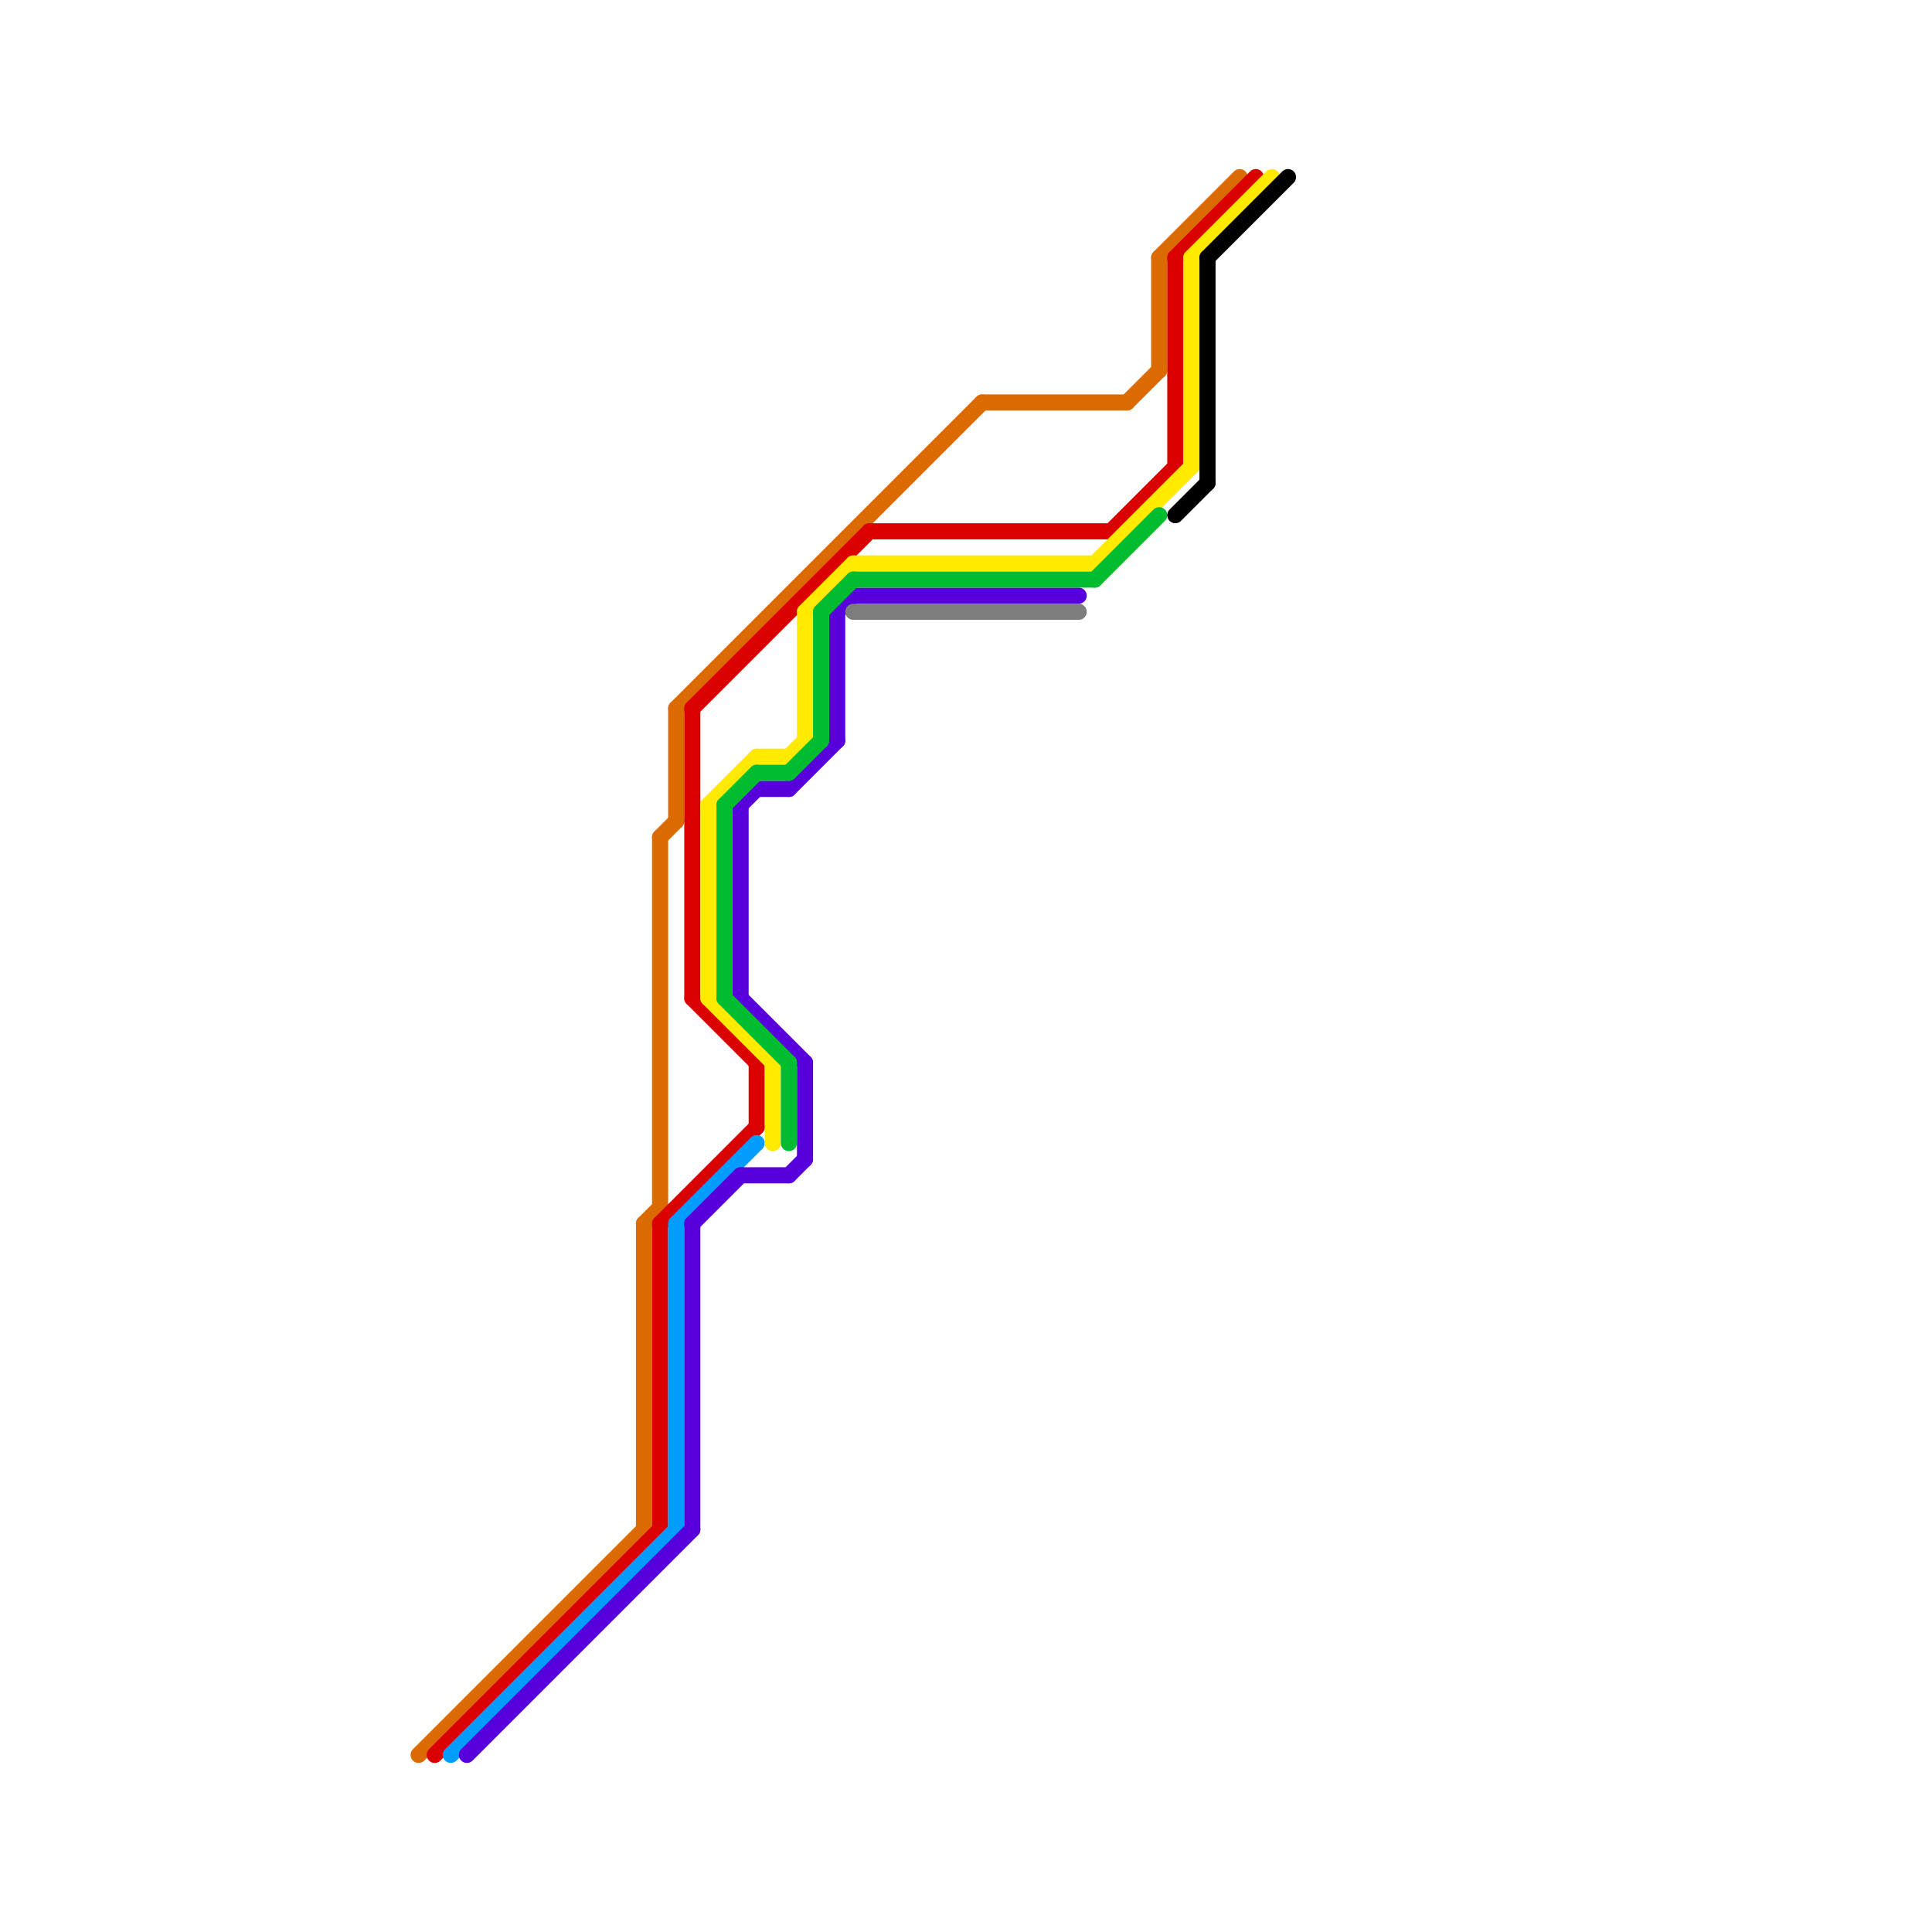 
<svg version="1.1" xmlns="http://www.w3.org/2000/svg" viewBox="0 0 120 120">
<style>text { font: 1px Helvetica; font-weight: 600; white-space: pre; dominant-baseline: central; } line { stroke-width: 1; fill: none; stroke-linecap: round; stroke-linejoin: round; } .c0 { stroke: #db6a00 } .c1 { stroke: #db0000 } .c2 { stroke: #009dff } .c3 { stroke: #5800db } .c4 { stroke: #ffea00 } .c5 { stroke: #00bd2f } .c6 { stroke: #7d7d7d } .c7 { stroke: #000000 }</style><defs><g id="wm-xf"><circle r="1.2" fill="#000"/><circle r="0.9" fill="#fff"/><circle r="0.6" fill="#000"/><circle r="0.3" fill="#fff"/></g><g id="wm"><circle r="0.6" fill="#000"/><circle r="0.3" fill="#fff"/></g></defs><line class="c0" x1="41" y1="52" x2="41" y2="75"/><line class="c0" x1="72" y1="16" x2="77" y2="11"/><line class="c0" x1="41" y1="52" x2="42" y2="51"/><line class="c0" x1="40" y1="76" x2="40" y2="95"/><line class="c0" x1="42" y1="44" x2="42" y2="51"/><line class="c0" x1="72" y1="16" x2="72" y2="23"/><line class="c0" x1="42" y1="44" x2="61" y2="25"/><line class="c0" x1="61" y1="25" x2="70" y2="25"/><line class="c0" x1="26" y1="109" x2="40" y2="95"/><line class="c0" x1="40" y1="76" x2="41" y2="75"/><line class="c0" x1="70" y1="25" x2="72" y2="23"/><line class="c1" x1="43" y1="44" x2="54" y2="33"/><line class="c1" x1="43" y1="44" x2="43" y2="62"/><line class="c1" x1="54" y1="33" x2="69" y2="33"/><line class="c1" x1="47" y1="66" x2="47" y2="70"/><line class="c1" x1="43" y1="62" x2="47" y2="66"/><line class="c1" x1="73" y1="16" x2="73" y2="29"/><line class="c1" x1="69" y1="33" x2="73" y2="29"/><line class="c1" x1="41" y1="76" x2="47" y2="70"/><line class="c1" x1="41" y1="76" x2="41" y2="95"/><line class="c1" x1="27" y1="109" x2="41" y2="95"/><line class="c1" x1="73" y1="16" x2="78" y2="11"/><line class="c2" x1="42" y1="76" x2="42" y2="95"/><line class="c2" x1="28" y1="109" x2="42" y2="95"/><line class="c2" x1="42" y1="76" x2="47" y2="71"/><line class="c3" x1="49" y1="49" x2="52" y2="46"/><line class="c3" x1="47" y1="49" x2="49" y2="49"/><line class="c3" x1="43" y1="76" x2="46" y2="73"/><line class="c3" x1="53" y1="37" x2="67" y2="37"/><line class="c3" x1="46" y1="50" x2="46" y2="62"/><line class="c3" x1="29" y1="109" x2="43" y2="95"/><line class="c3" x1="43" y1="76" x2="43" y2="95"/><line class="c3" x1="46" y1="62" x2="50" y2="66"/><line class="c3" x1="49" y1="73" x2="50" y2="72"/><line class="c3" x1="52" y1="38" x2="53" y2="37"/><line class="c3" x1="52" y1="38" x2="52" y2="46"/><line class="c3" x1="46" y1="50" x2="47" y2="49"/><line class="c3" x1="46" y1="73" x2="49" y2="73"/><line class="c3" x1="50" y1="66" x2="50" y2="72"/><line class="c4" x1="74" y1="16" x2="74" y2="29"/><line class="c4" x1="68" y1="35" x2="74" y2="29"/><line class="c4" x1="44" y1="50" x2="44" y2="62"/><line class="c4" x1="44" y1="62" x2="48" y2="66"/><line class="c4" x1="44" y1="50" x2="47" y2="47"/><line class="c4" x1="49" y1="47" x2="50" y2="46"/><line class="c4" x1="50" y1="38" x2="50" y2="46"/><line class="c4" x1="48" y1="66" x2="48" y2="71"/><line class="c4" x1="47" y1="47" x2="49" y2="47"/><line class="c4" x1="74" y1="16" x2="79" y2="11"/><line class="c4" x1="50" y1="38" x2="53" y2="35"/><line class="c4" x1="53" y1="35" x2="68" y2="35"/><line class="c5" x1="45" y1="50" x2="45" y2="62"/><line class="c5" x1="51" y1="38" x2="51" y2="46"/><line class="c5" x1="45" y1="50" x2="47" y2="48"/><line class="c5" x1="51" y1="38" x2="53" y2="36"/><line class="c5" x1="49" y1="66" x2="49" y2="71"/><line class="c5" x1="49" y1="48" x2="51" y2="46"/><line class="c5" x1="68" y1="36" x2="72" y2="32"/><line class="c5" x1="47" y1="48" x2="49" y2="48"/><line class="c5" x1="45" y1="62" x2="49" y2="66"/><line class="c5" x1="53" y1="36" x2="68" y2="36"/><line class="c6" x1="53" y1="38" x2="67" y2="38"/><line class="c7" x1="73" y1="32" x2="75" y2="30"/><line class="c7" x1="75" y1="16" x2="75" y2="30"/><line class="c7" x1="75" y1="16" x2="80" y2="11"/>
</svg>

